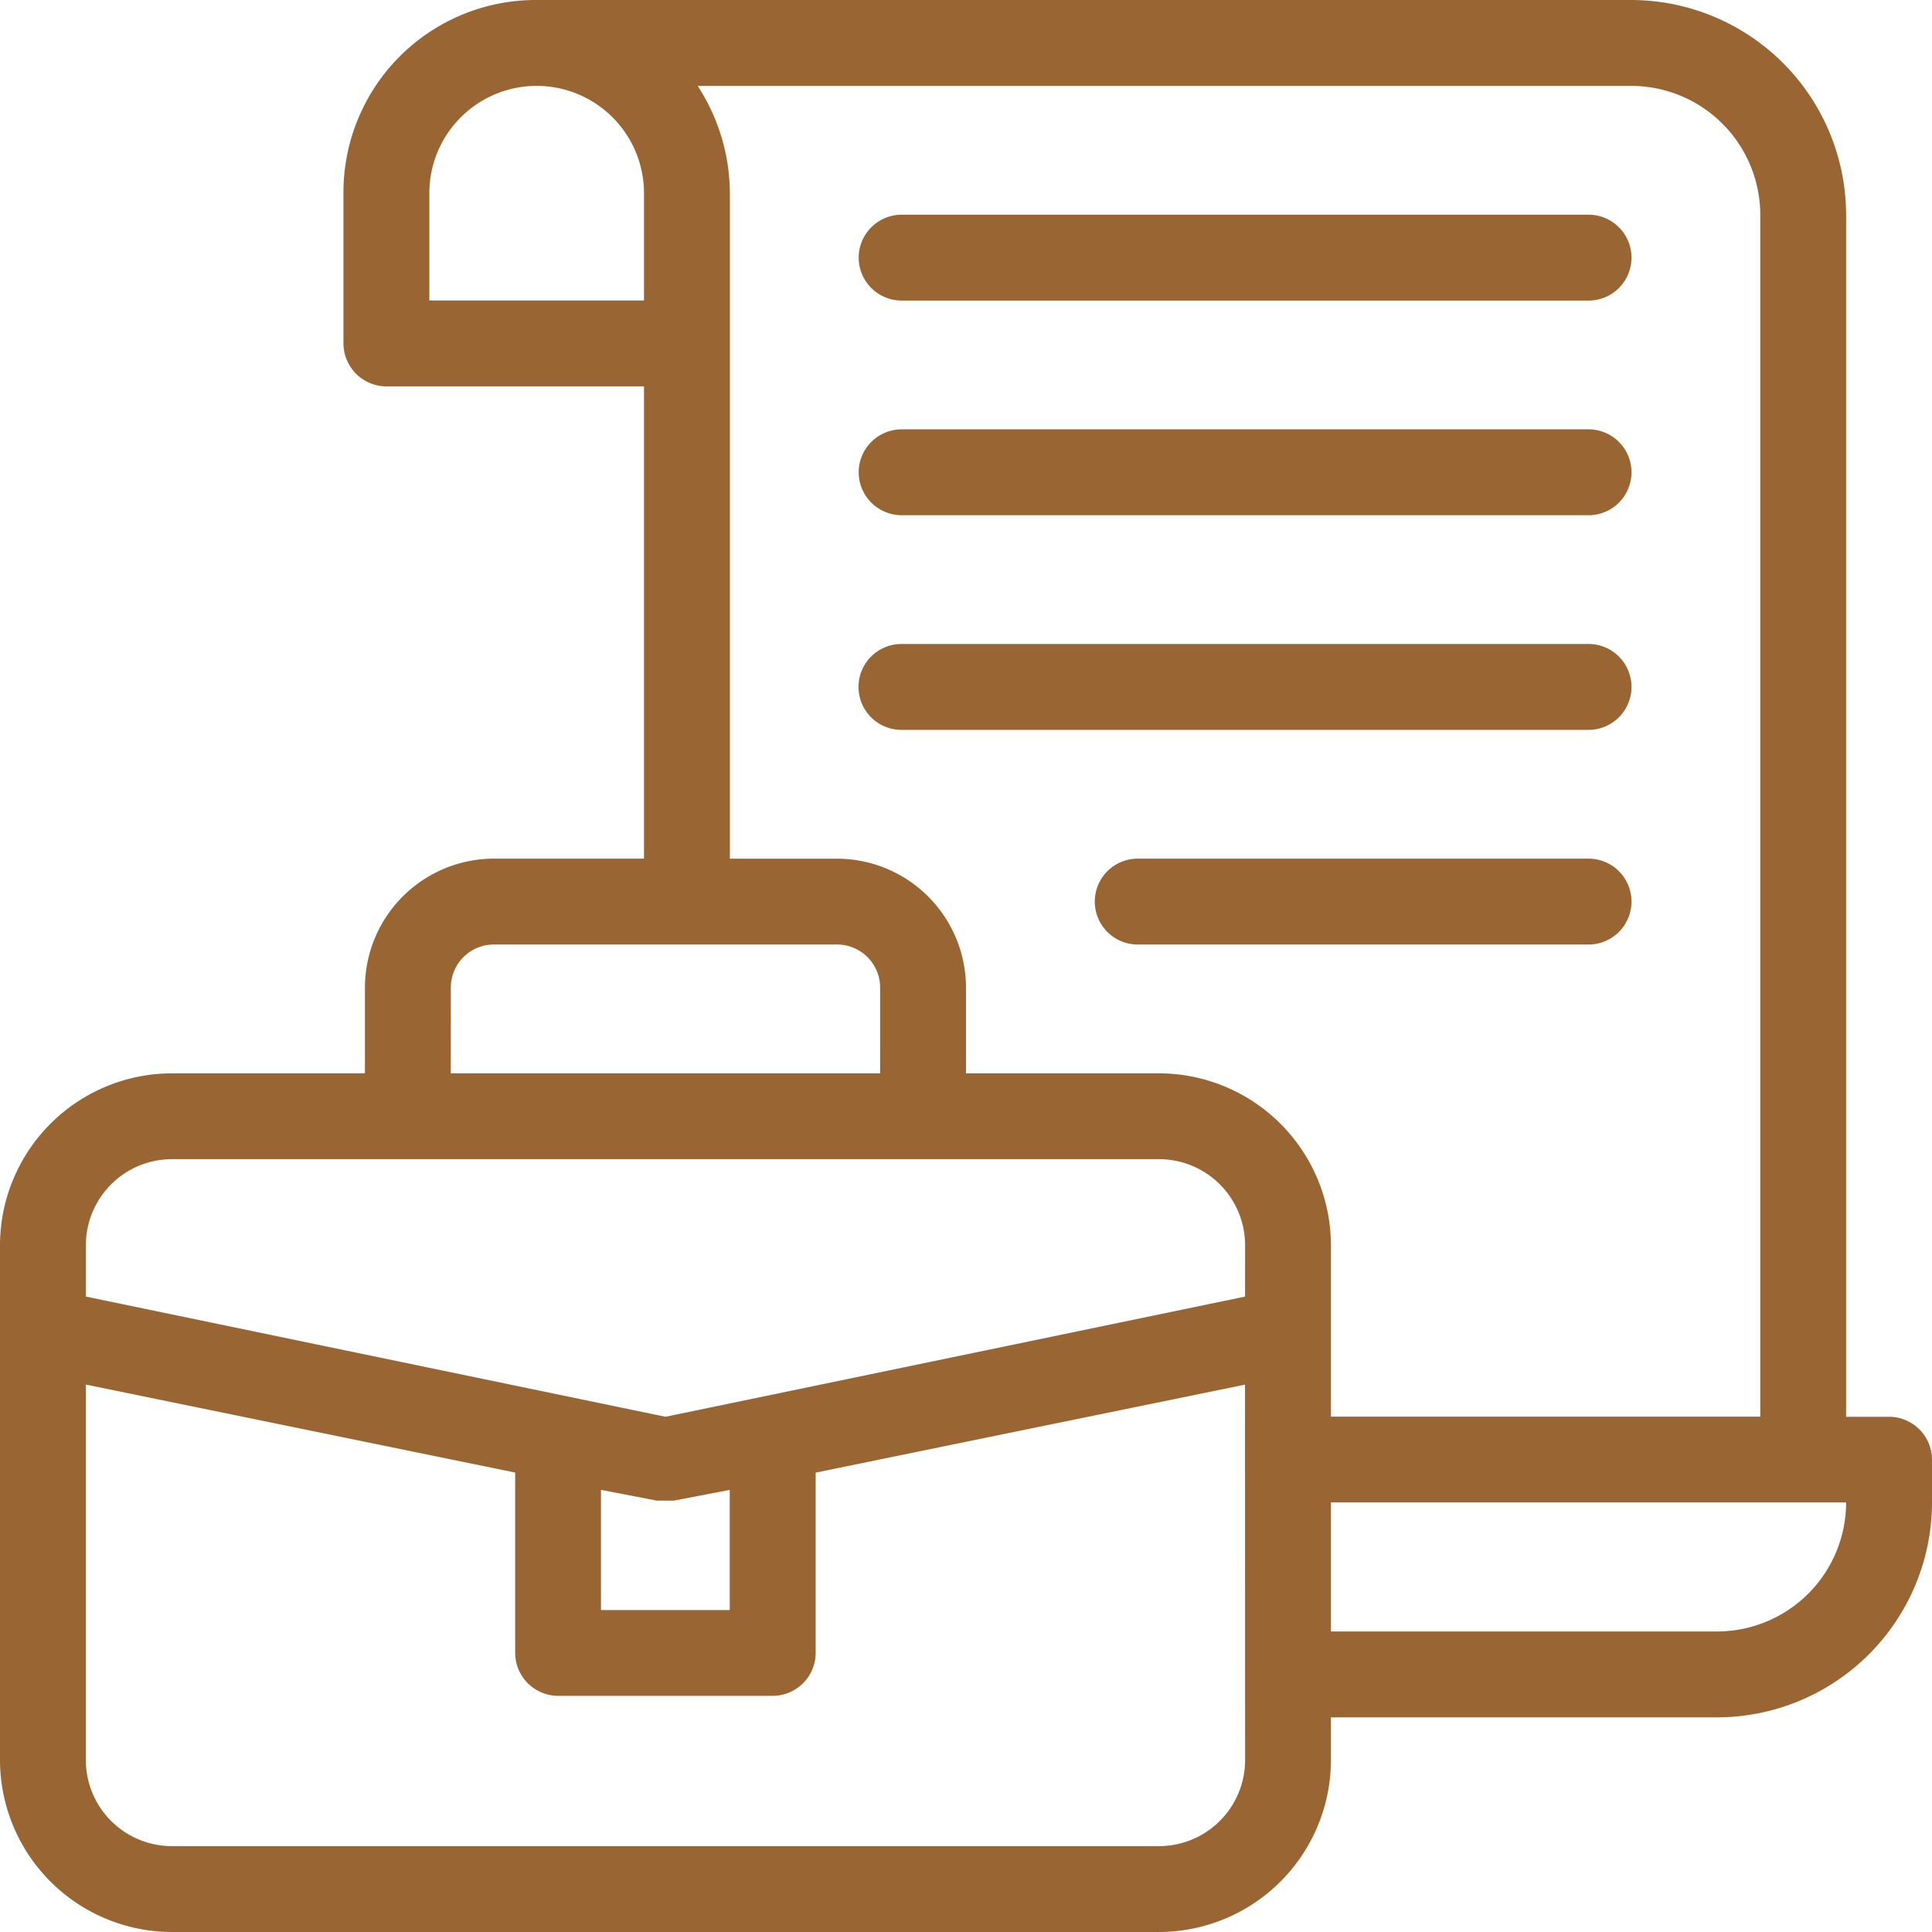 <svg xmlns="http://www.w3.org/2000/svg" width="43.078" height="43.078" viewBox="0 0 43.078 43.078">
  <path id="noun-employment-3518029" d="M102.12,91.59h-.957v-26.8A4.8,4.8,0,0,0,96.377,60H71.966a4.29,4.29,0,0,0-4.308,4.308v3.35a.96.96,0,0,0,.957.957h5.744v10.53h-3.35a2.88,2.88,0,0,0-2.872,2.872v1.915H63.829A3.84,3.84,0,0,0,60,87.761V99.249a3.84,3.84,0,0,0,3.829,3.829H85.847a3.84,3.84,0,0,0,3.829-3.829v-.957h8.616a4.8,4.8,0,0,0,4.786-4.786v-.957A.96.96,0,0,0,102.12,91.59ZM69.573,66.7V64.308a2.393,2.393,0,0,1,4.786,0V66.7Zm.479,15.317a.96.96,0,0,1,.957-.957h7.658a.96.96,0,0,1,.957.957v1.915H70.051Zm17.71,17.231a1.92,1.92,0,0,1-1.915,1.915H63.829a1.92,1.92,0,0,1-1.915-1.915V90.872l9.573,1.962v4.021a.96.96,0,0,0,.957.957h4.786a.96.96,0,0,0,.957-.957V92.835l9.573-1.962ZM73.4,95.9v-2.68l1.244.239h.383l1.244-.239V95.9ZM87.761,88.91,74.838,91.59,61.915,88.91V87.761a1.92,1.92,0,0,1,1.915-1.915H85.847a1.92,1.92,0,0,1,1.915,1.915Zm-1.915-4.978H81.539V82.018a2.88,2.88,0,0,0-2.872-2.872H76.274V64.308a4.409,4.409,0,0,0-.718-2.393H96.377a2.88,2.88,0,0,1,2.872,2.872v26.8H89.676V87.761A3.84,3.84,0,0,0,85.847,83.932ZM98.291,96.377H89.676V93.5h11.487A2.88,2.88,0,0,1,98.291,96.377ZM95.42,81.06H85.368a.957.957,0,1,1,0-1.915H95.42a.957.957,0,1,1,0,1.915Zm0-4.786H80.1a.957.957,0,1,1,0-1.915H95.42a.957.957,0,0,1,0,1.915ZM79.146,70.53a.96.96,0,0,1,.957-.957H95.42a.957.957,0,0,1,0,1.915H80.1A.96.96,0,0,1,79.146,70.53Zm0-4.786a.96.96,0,0,1,.957-.957H95.42a.957.957,0,0,1,0,1.915H80.1A.96.96,0,0,1,79.146,65.744Z" transform="translate(-60 -60)" fill="#963"/>
</svg>
